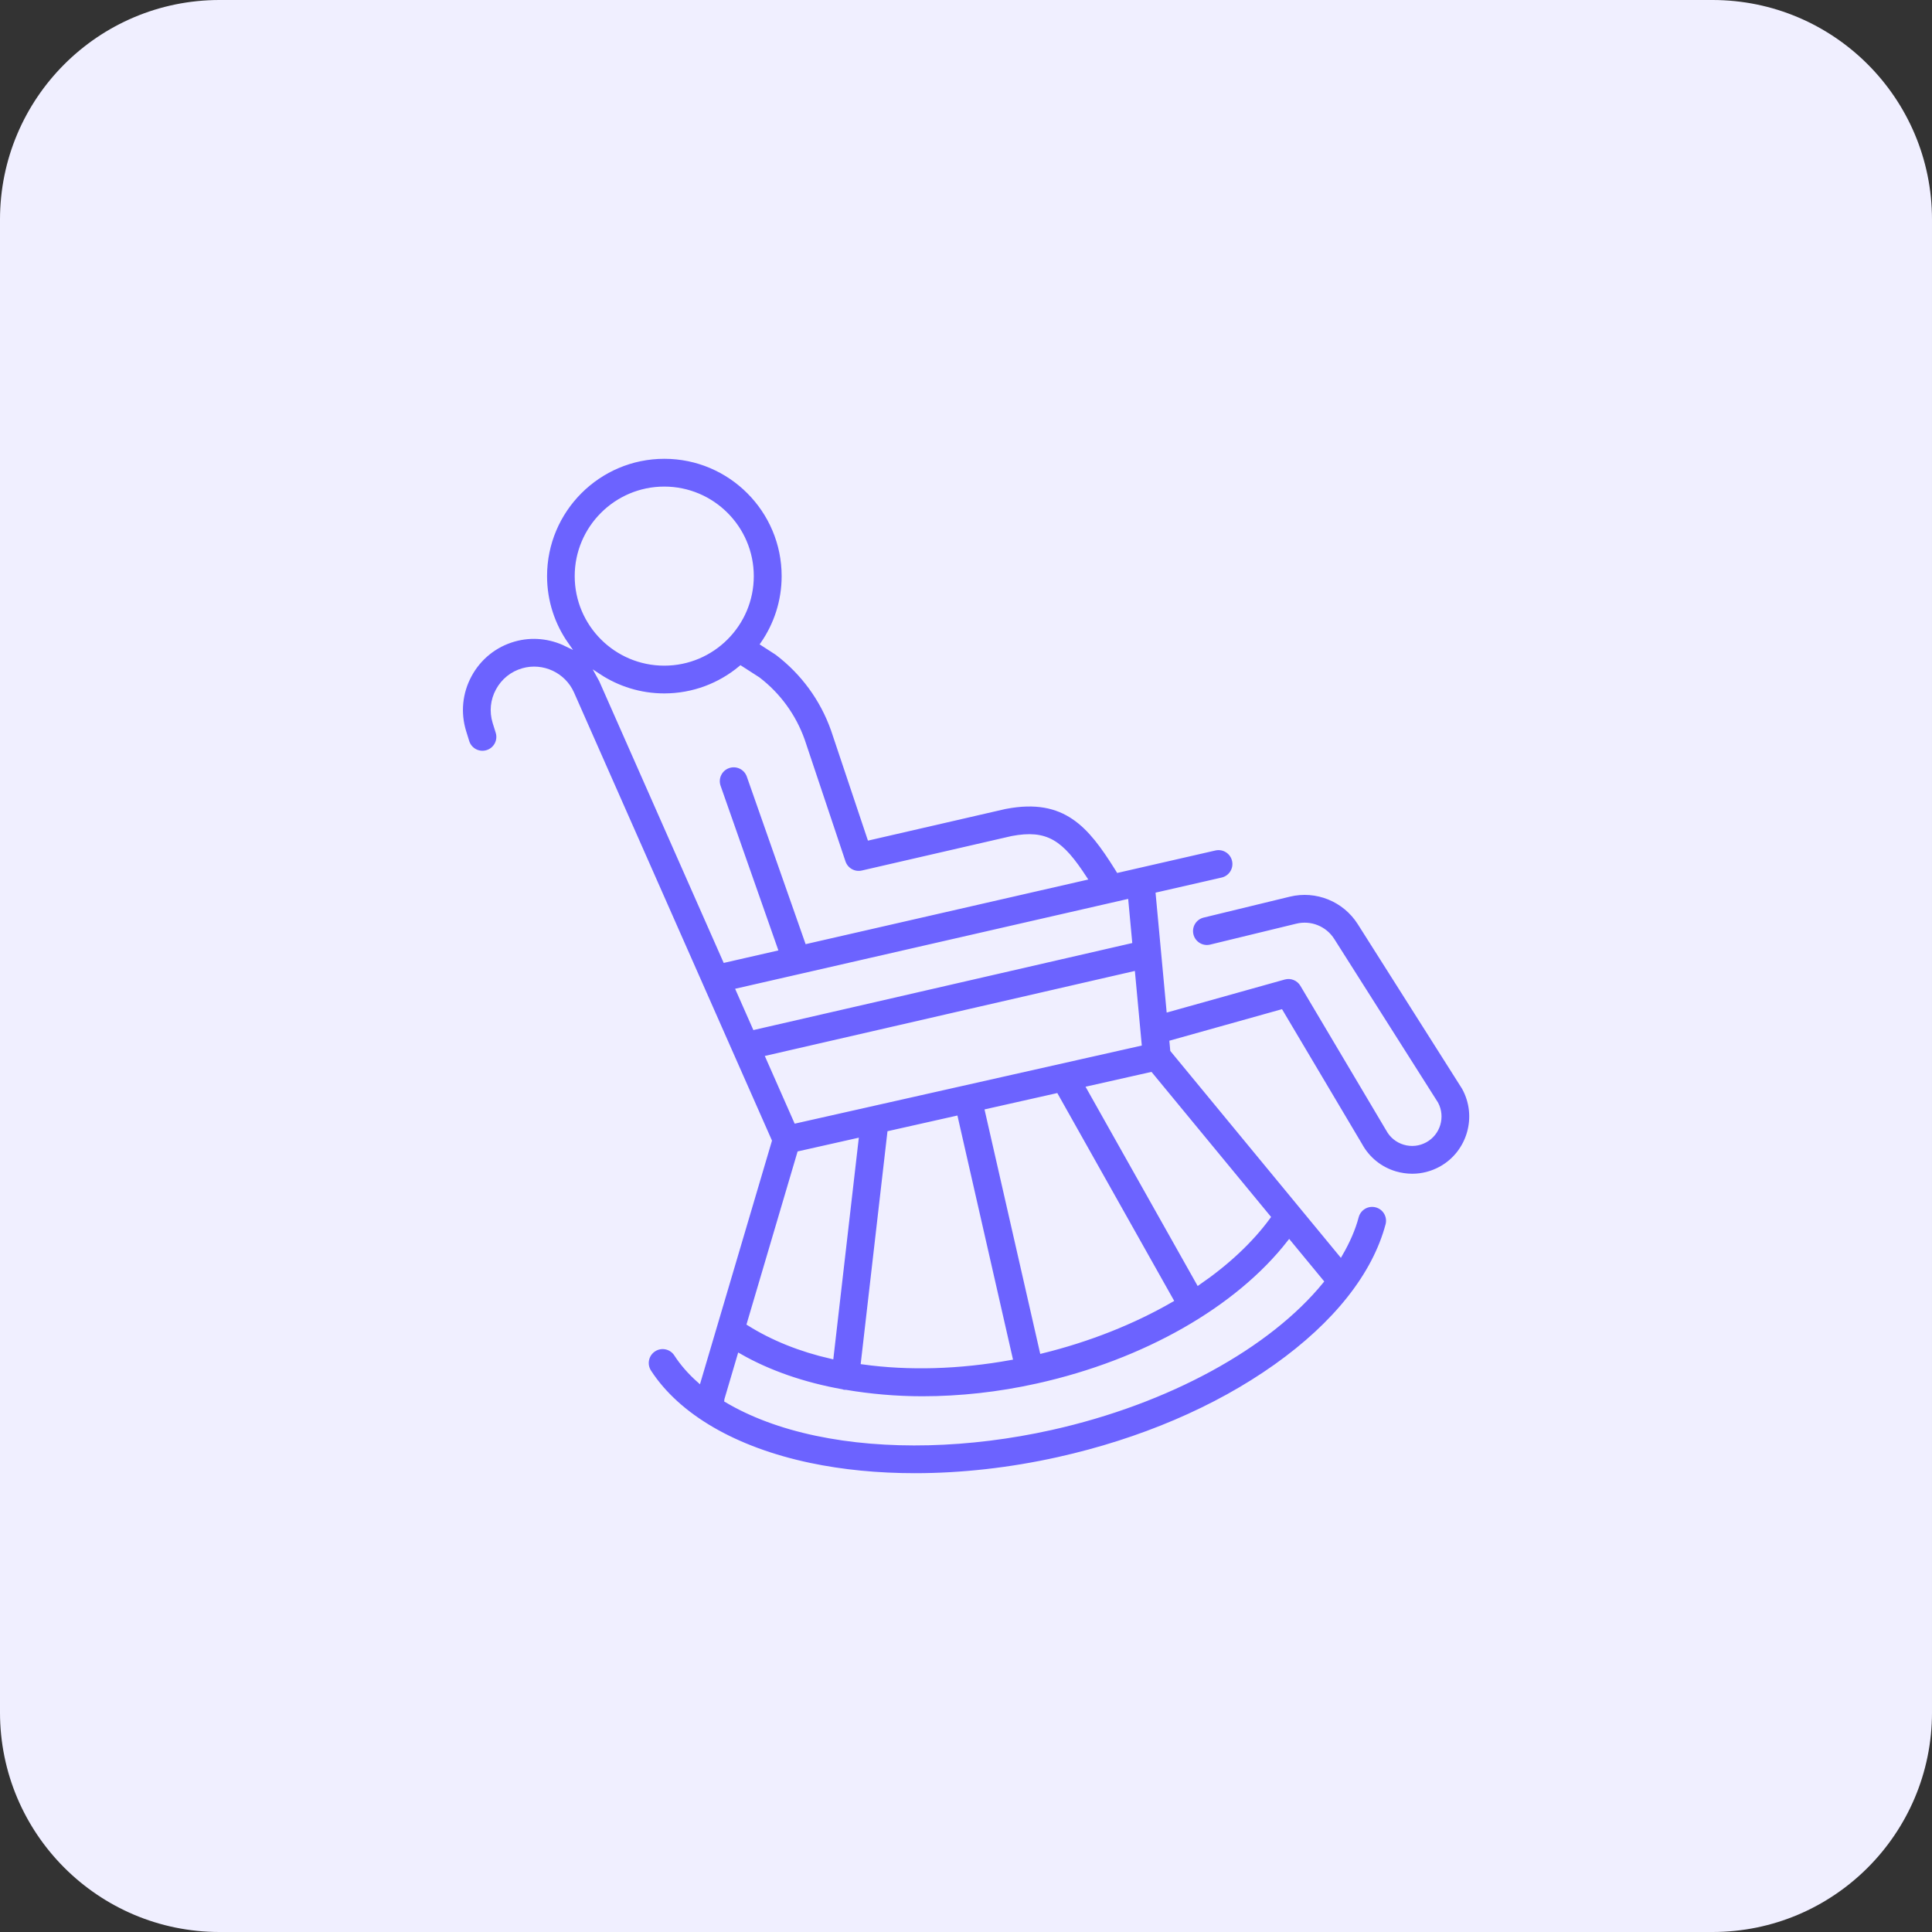 <?xml version="1.0" encoding="utf-8"?>
<!-- Generator: Adobe Illustrator 16.0.0, SVG Export Plug-In . SVG Version: 6.00 Build 0)  -->
<!DOCTYPE svg PUBLIC "-//W3C//DTD SVG 1.1//EN" "http://www.w3.org/Graphics/SVG/1.1/DTD/svg11.dtd">
<svg version="1.1" id="Calque_1" xmlns="http://www.w3.org/2000/svg" xmlns:xlink="http://www.w3.org/1999/xlink" x="0px" y="0px"
	 width="88px" height="88px" viewBox="0 0 88 88" enable-background="new 0 0 88 88" xml:space="preserve">
<rect x="0" y="0" width="88" height="88" fill="#333333" stroke="none"/>
<path fill="#F0EFFF" d="M88,78c0,5.521-4.477,10-10,10H10C4.477,88,0,83.521,0,78V10C0,4.477,4.477,0,10,0h68
	c5.523,0,10,4.477,10,10V78z"/>
<path fill="#6C63FF" stroke="#F0EFFF" stroke-width="0.2" stroke-miterlimit="10" d="M66.686,49.55
	c-0.008-0.014-0.016-0.024-0.022-0.036l-4.737-7.476c-0.681-1.072-1.967-1.592-3.201-1.293L54.8,41.698
	c-0.393,0.096-0.634,0.492-0.538,0.885s0.491,0.635,0.885,0.539l3.924-0.953c0.625-0.152,1.275,0.111,1.619,0.654l4.725,7.45
	c0.316,0.597,0.098,1.341-0.494,1.668c-0.293,0.162-0.631,0.199-0.951,0.104c-0.32-0.094-0.585-0.31-0.742-0.604
	c-0.006-0.008-0.011-0.018-0.016-0.026l-3.895-6.563c-0.168-0.285-0.508-0.421-0.826-0.332l-5.262,1.473l-0.488-5.256l2.924-0.668
	c0.395-0.09,0.641-0.482,0.551-0.877s-0.482-0.641-0.877-0.551l-4.406,1.008l-0.084-0.135c-1.189-1.887-2.315-3.289-5.035-2.77
	c-0.01,0-0.02,0.002-0.026,0.004l-6.188,1.424l-1.65-4.926c-0.002-0.004-0.004-0.008-0.005-0.013
	c-0.491-1.385-1.369-2.587-2.538-3.478c-0.016-0.012-0.031-0.022-0.047-0.033l-0.619-0.399c0.605-0.877,0.962-1.938,0.962-3.082
	c0-3.002-2.441-5.443-5.442-5.443c-3.002,0-5.443,2.441-5.443,5.443c0,1.154,0.363,2.223,0.979,3.104
	c-0.723-0.353-1.567-0.452-2.385-0.218c-0.873,0.25-1.59,0.828-2.021,1.625c-0.432,0.798-0.521,1.715-0.254,2.581l0.139,0.448
	c0.119,0.386,0.529,0.603,0.916,0.482c0.387-0.119,0.603-0.529,0.482-0.916l-0.139-0.447c-0.15-0.487-0.1-1.002,0.144-1.451
	c0.244-0.449,0.646-0.773,1.136-0.914c0.899-0.257,1.862,0.193,2.24,1.049l9.002,20.377l-3.226,10.912
	c-0.412-0.368-0.759-0.765-1.033-1.188c-0.22-0.34-0.673-0.438-1.013-0.217c-0.34,0.221-0.437,0.674-0.217,1.014
	c1.313,2.023,3.91,3.533,7.314,4.25c1.488,0.313,3.104,0.47,4.788,0.47c2.114,0,4.333-0.246,6.525-0.734
	c3.767-0.838,7.192-2.301,9.908-4.229c2.73-1.938,4.496-4.168,5.104-6.446c0.104-0.392-0.129-0.793-0.521-0.896
	c-0.391-0.104-0.791,0.129-0.896,0.52c-0.151,0.572-0.405,1.141-0.729,1.702l-7.66-9.29l-0.032-0.352l4.978-1.394l3.6,6.065
	c0.347,0.638,0.918,1.099,1.611,1.304c0.254,0.073,0.512,0.11,0.77,0.11c0.451,0,0.898-0.115,1.306-0.34
	C66.93,52.501,67.404,50.854,66.686,49.55z M43.534,50.93l2.487,10.92c-2.331,0.422-4.627,0.487-6.708,0.199l1.202-10.441
	L43.534,50.93z M47.457,61.548l-2.494-10.94l3.145-0.707l5.24,9.317C51.611,60.221,49.598,61.021,47.457,61.548z M54.586,58.432
	l-4.988-8.865l2.813-0.633l5.36,6.502C56.979,56.518,55.893,57.531,54.586,58.432z M51.466,42.876l-17.093,3.927l-0.749-1.695
	l17.674-4.042L51.466,42.876z M30.256,22.263c2.193,0,3.978,1.785,3.978,3.979c0,2.194-1.784,3.978-3.978,3.978
	c-2.194,0-3.979-1.784-3.979-3.978C26.277,24.048,28.063,22.263,30.256,22.263z M27.275,30.79c0.857,0.563,1.88,0.894,2.98,0.894
	c1.322,0,2.535-0.475,3.479-1.262l0.802,0.516c0.93,0.714,1.627,1.675,2.021,2.779l1.859,5.55c0.12,0.357,0.491,0.566,0.859,0.482
	l6.821-1.57c1.578-0.298,2.243,0.181,3.312,1.816L36.76,42.888l-2.65-7.549c-0.134-0.381-0.553-0.582-0.934-0.447
	c-0.382,0.133-0.582,0.551-0.448,0.934l2.595,7.392l-2.301,0.526l-5.633-12.75C27.356,30.921,27.312,30.858,27.275,30.79z
	 M34.976,48.168l16.627-3.82l0.297,3.197l-15.645,3.521L34.976,48.168z M36.409,52.531l2.594-0.583l-1.134,9.847
	c-1.42-0.324-2.686-0.837-3.752-1.506L36.409,52.531z M47.873,65.038c-3.741,0.832-7.539,0.926-10.694,0.262
	c-1.599-0.336-2.979-0.858-4.094-1.522c0-0.002,0.002-0.004,0.003-0.006l0.596-2.018c1.334,0.764,2.92,1.311,4.665,1.624
	c0.025,0.006,0.047,0.021,0.073,0.022c0.027,0.004,0.057,0.007,0.084,0.007c0.005,0,0.01-0.003,0.015-0.003
	c1.113,0.188,2.282,0.294,3.491,0.294c1.706,0,3.482-0.191,5.253-0.587c4.898-1.09,9.104-3.508,11.457-6.521l1.467,1.779
	C57.799,61.301,53.229,63.848,47.873,65.038z"/>
</svg>
